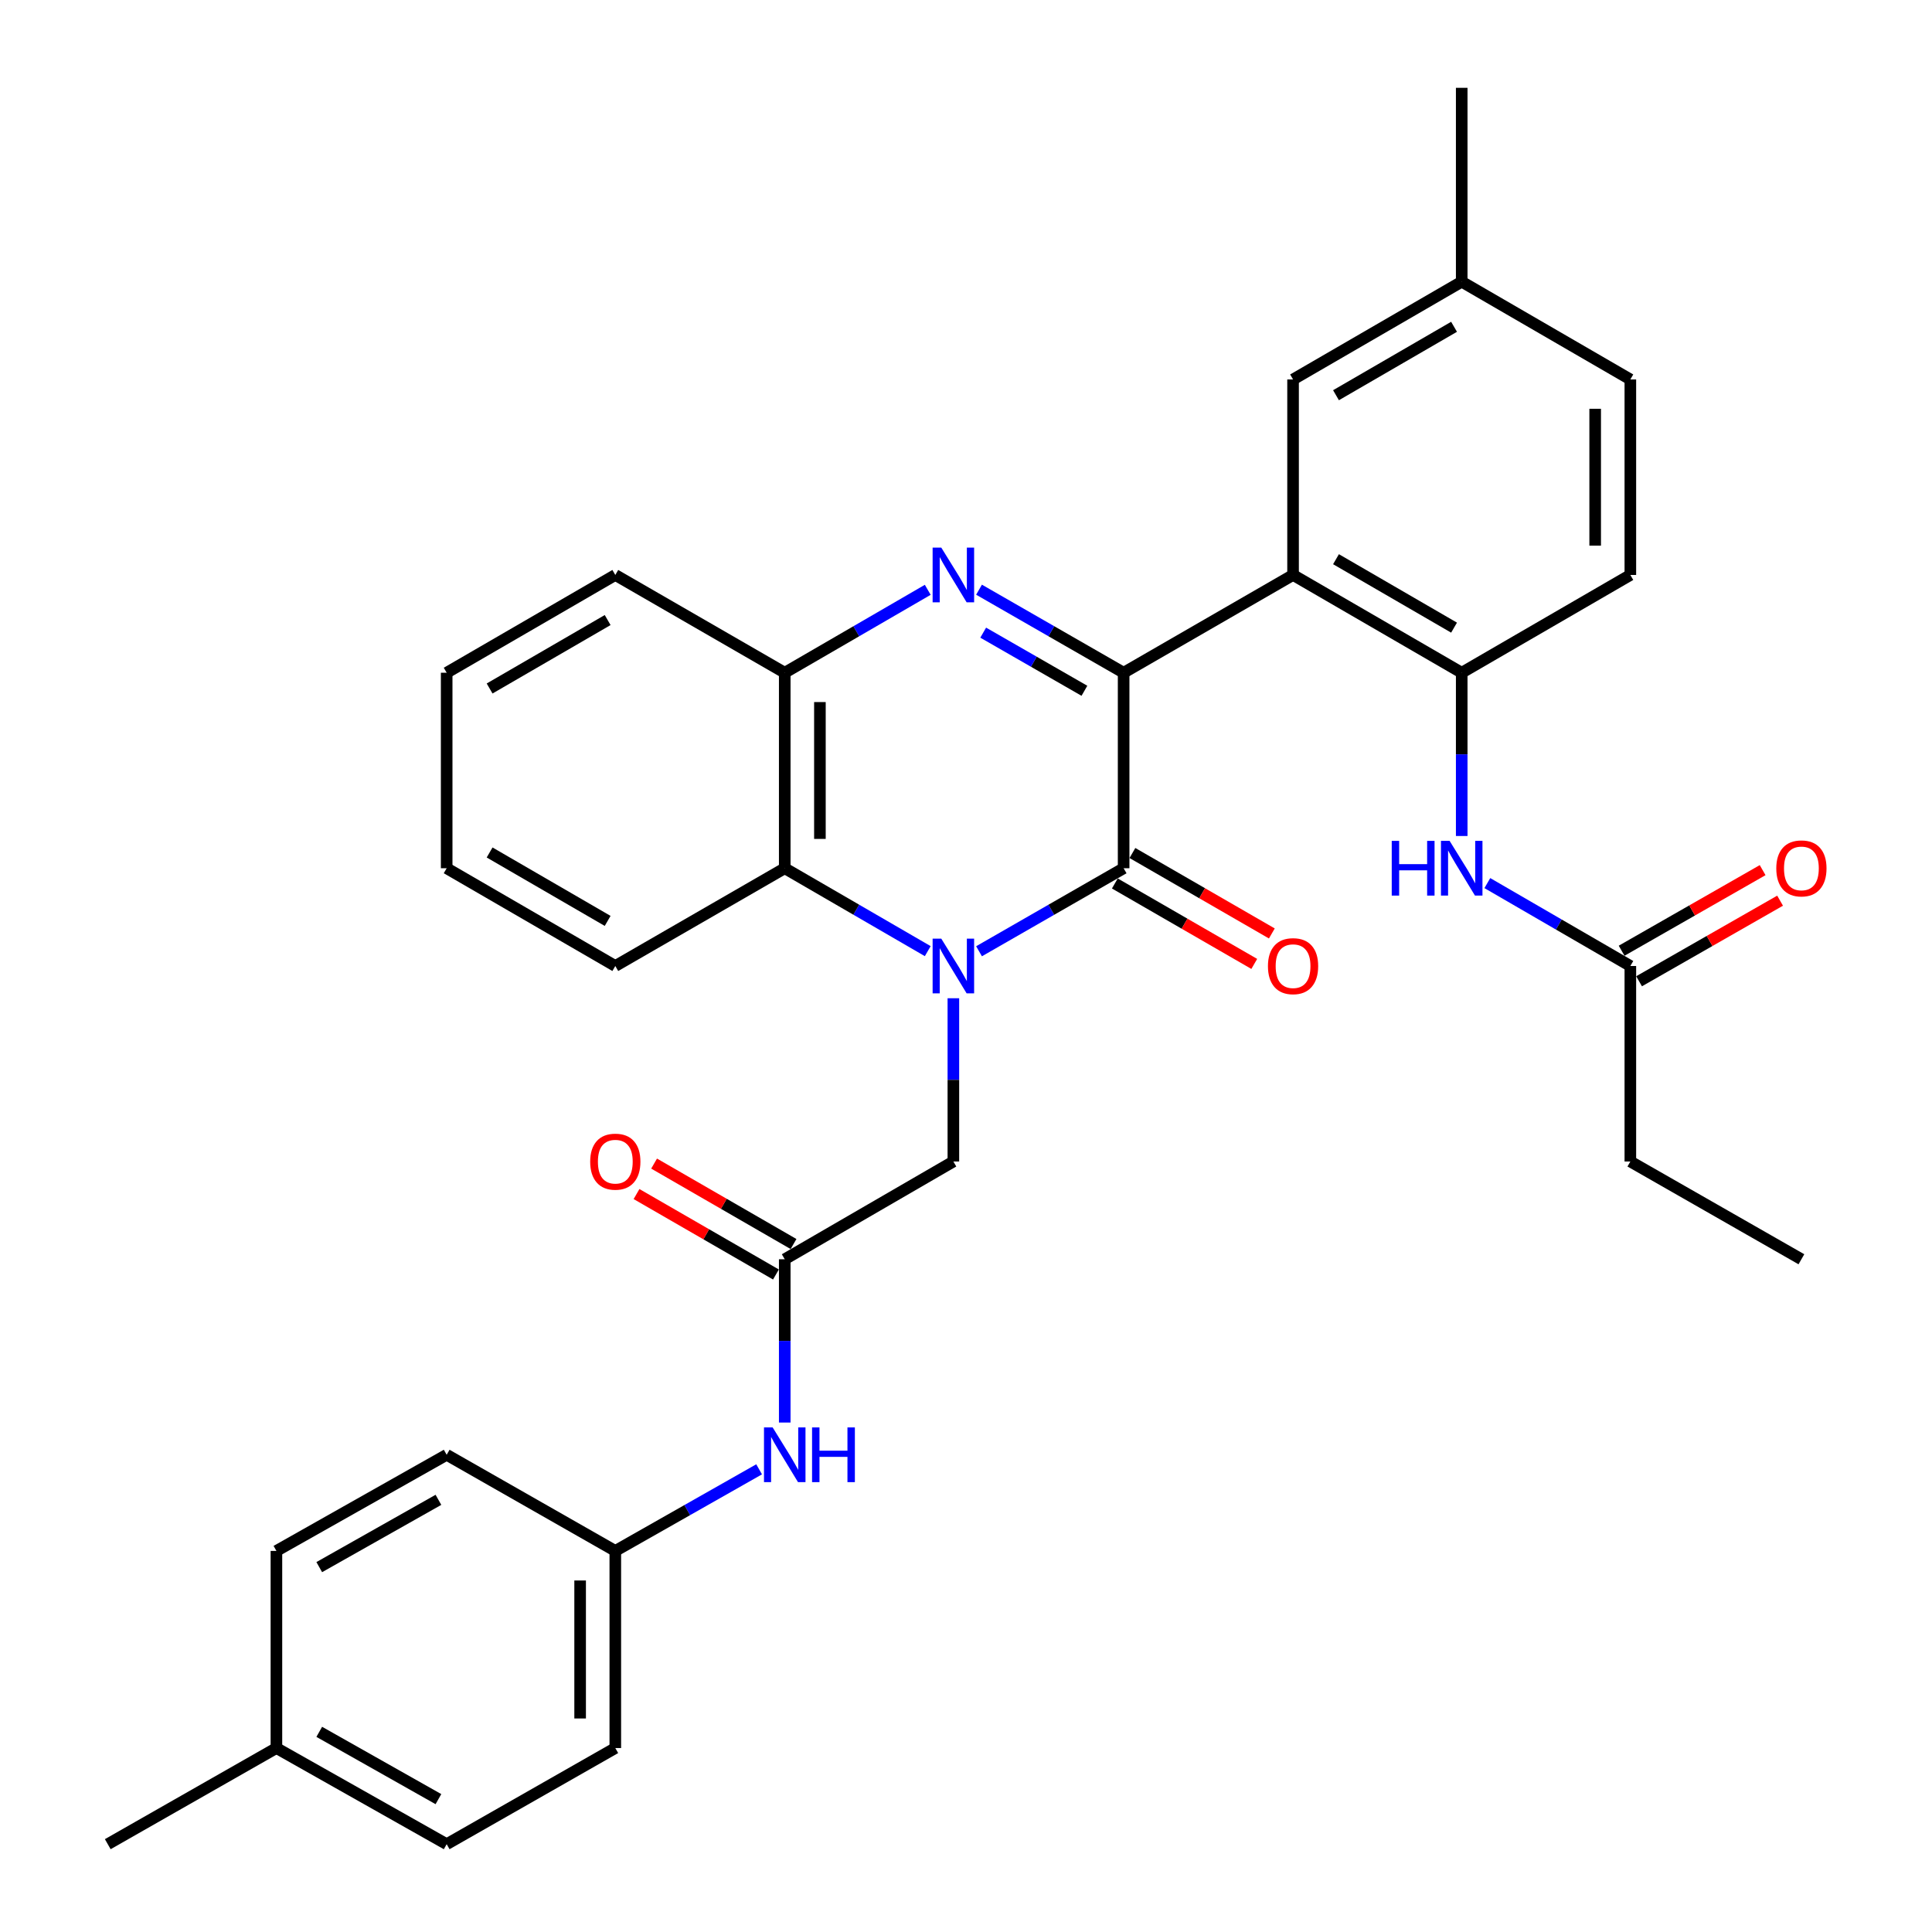 <?xml version='1.0' encoding='iso-8859-1'?>
<svg version='1.1' baseProfile='full'
              xmlns='http://www.w3.org/2000/svg'
                      xmlns:rdkit='http://www.rdkit.org/xml'
                      xmlns:xlink='http://www.w3.org/1999/xlink'
                  xml:space='preserve'
width='1000px' height='1000px' viewBox='0 0 1000 1000'>
<!-- END OF HEADER -->
<rect style='opacity:1.0;fill:#FFFFFF;stroke:none' width='1000' height='1000' x='0' y='0'> </rect>
<path class='bond-1' d='M 506.744,492.374 L 544.166,470.887' style='fill:none;fill-rule:evenodd;stroke:#0000FF;stroke-width:6px;stroke-linecap:butt;stroke-linejoin:miter;stroke-opacity:1' />
<path class='bond-1' d='M 544.166,470.887 L 581.588,449.399' style='fill:none;fill-rule:evenodd;stroke:#000000;stroke-width:6px;stroke-linecap:butt;stroke-linejoin:miter;stroke-opacity:1' />
<path class='bond-4' d='M 480.202,492.312 L 443.191,470.855' style='fill:none;fill-rule:evenodd;stroke:#0000FF;stroke-width:6px;stroke-linecap:butt;stroke-linejoin:miter;stroke-opacity:1' />
<path class='bond-4' d='M 443.191,470.855 L 406.18,449.399' style='fill:none;fill-rule:evenodd;stroke:#000000;stroke-width:6px;stroke-linecap:butt;stroke-linejoin:miter;stroke-opacity:1' />
<path class='bond-7' d='M 493.464,516.69 L 493.464,558.94' style='fill:none;fill-rule:evenodd;stroke:#0000FF;stroke-width:6px;stroke-linecap:butt;stroke-linejoin:miter;stroke-opacity:1' />
<path class='bond-7' d='M 493.464,558.94 L 493.464,601.191' style='fill:none;fill-rule:evenodd;stroke:#000000;stroke-width:6px;stroke-linecap:butt;stroke-linejoin:miter;stroke-opacity:1' />
<path class='bond-0' d='M 581.588,348.208 L 581.588,449.399' style='fill:none;fill-rule:evenodd;stroke:#000000;stroke-width:6px;stroke-linecap:butt;stroke-linejoin:miter;stroke-opacity:1' />
<path class='bond-3' d='M 581.588,348.208 L 669.286,297.598' style='fill:none;fill-rule:evenodd;stroke:#000000;stroke-width:6px;stroke-linecap:butt;stroke-linejoin:miter;stroke-opacity:1' />
<path class='bond-33' d='M 581.588,348.208 L 544.166,326.717' style='fill:none;fill-rule:evenodd;stroke:#000000;stroke-width:6px;stroke-linecap:butt;stroke-linejoin:miter;stroke-opacity:1' />
<path class='bond-33' d='M 544.166,326.717 L 506.744,305.225' style='fill:none;fill-rule:evenodd;stroke:#0000FF;stroke-width:6px;stroke-linecap:butt;stroke-linejoin:miter;stroke-opacity:1' />
<path class='bond-33' d='M 561.294,357.548 L 535.099,342.504' style='fill:none;fill-rule:evenodd;stroke:#000000;stroke-width:6px;stroke-linecap:butt;stroke-linejoin:miter;stroke-opacity:1' />
<path class='bond-33' d='M 535.099,342.504 L 508.904,327.459' style='fill:none;fill-rule:evenodd;stroke:#0000FF;stroke-width:6px;stroke-linecap:butt;stroke-linejoin:miter;stroke-opacity:1' />
<path class='bond-11' d='M 577.038,457.284 L 613.122,478.103' style='fill:none;fill-rule:evenodd;stroke:#000000;stroke-width:6px;stroke-linecap:butt;stroke-linejoin:miter;stroke-opacity:1' />
<path class='bond-11' d='M 613.122,478.103 L 649.206,498.923' style='fill:none;fill-rule:evenodd;stroke:#FF0000;stroke-width:6px;stroke-linecap:butt;stroke-linejoin:miter;stroke-opacity:1' />
<path class='bond-11' d='M 586.137,441.515 L 622.22,462.335' style='fill:none;fill-rule:evenodd;stroke:#000000;stroke-width:6px;stroke-linecap:butt;stroke-linejoin:miter;stroke-opacity:1' />
<path class='bond-11' d='M 622.22,462.335 L 658.304,483.154' style='fill:none;fill-rule:evenodd;stroke:#FF0000;stroke-width:6px;stroke-linecap:butt;stroke-linejoin:miter;stroke-opacity:1' />
<path class='bond-2' d='M 480.201,305.288 L 443.191,326.748' style='fill:none;fill-rule:evenodd;stroke:#0000FF;stroke-width:6px;stroke-linecap:butt;stroke-linejoin:miter;stroke-opacity:1' />
<path class='bond-2' d='M 443.191,326.748 L 406.18,348.208' style='fill:none;fill-rule:evenodd;stroke:#000000;stroke-width:6px;stroke-linecap:butt;stroke-linejoin:miter;stroke-opacity:1' />
<path class='bond-6' d='M 669.286,297.598 L 756.581,348.208' style='fill:none;fill-rule:evenodd;stroke:#000000;stroke-width:6px;stroke-linecap:butt;stroke-linejoin:miter;stroke-opacity:1' />
<path class='bond-6' d='M 691.512,289.44 L 752.618,324.867' style='fill:none;fill-rule:evenodd;stroke:#000000;stroke-width:6px;stroke-linecap:butt;stroke-linejoin:miter;stroke-opacity:1' />
<path class='bond-12' d='M 669.286,297.598 L 669.286,196.407' style='fill:none;fill-rule:evenodd;stroke:#000000;stroke-width:6px;stroke-linecap:butt;stroke-linejoin:miter;stroke-opacity:1' />
<path class='bond-5' d='M 406.18,449.399 L 406.18,348.208' style='fill:none;fill-rule:evenodd;stroke:#000000;stroke-width:6px;stroke-linecap:butt;stroke-linejoin:miter;stroke-opacity:1' />
<path class='bond-5' d='M 424.385,434.221 L 424.385,363.387' style='fill:none;fill-rule:evenodd;stroke:#000000;stroke-width:6px;stroke-linecap:butt;stroke-linejoin:miter;stroke-opacity:1' />
<path class='bond-25' d='M 406.18,449.399 L 318.481,500' style='fill:none;fill-rule:evenodd;stroke:#000000;stroke-width:6px;stroke-linecap:butt;stroke-linejoin:miter;stroke-opacity:1' />
<path class='bond-26' d='M 406.18,348.208 L 318.481,297.598' style='fill:none;fill-rule:evenodd;stroke:#000000;stroke-width:6px;stroke-linecap:butt;stroke-linejoin:miter;stroke-opacity:1' />
<path class='bond-9' d='M 756.581,348.208 L 756.581,390.459' style='fill:none;fill-rule:evenodd;stroke:#000000;stroke-width:6px;stroke-linecap:butt;stroke-linejoin:miter;stroke-opacity:1' />
<path class='bond-9' d='M 756.581,390.459 L 756.581,432.71' style='fill:none;fill-rule:evenodd;stroke:#0000FF;stroke-width:6px;stroke-linecap:butt;stroke-linejoin:miter;stroke-opacity:1' />
<path class='bond-15' d='M 756.581,348.208 L 843.865,297.598' style='fill:none;fill-rule:evenodd;stroke:#000000;stroke-width:6px;stroke-linecap:butt;stroke-linejoin:miter;stroke-opacity:1' />
<path class='bond-8' d='M 493.464,601.191 L 406.18,651.792' style='fill:none;fill-rule:evenodd;stroke:#000000;stroke-width:6px;stroke-linecap:butt;stroke-linejoin:miter;stroke-opacity:1' />
<path class='bond-13' d='M 406.18,651.792 L 406.18,694.047' style='fill:none;fill-rule:evenodd;stroke:#000000;stroke-width:6px;stroke-linecap:butt;stroke-linejoin:miter;stroke-opacity:1' />
<path class='bond-13' d='M 406.18,694.047 L 406.18,736.303' style='fill:none;fill-rule:evenodd;stroke:#0000FF;stroke-width:6px;stroke-linecap:butt;stroke-linejoin:miter;stroke-opacity:1' />
<path class='bond-14' d='M 410.729,643.907 L 374.645,623.088' style='fill:none;fill-rule:evenodd;stroke:#000000;stroke-width:6px;stroke-linecap:butt;stroke-linejoin:miter;stroke-opacity:1' />
<path class='bond-14' d='M 374.645,623.088 L 338.561,602.268' style='fill:none;fill-rule:evenodd;stroke:#FF0000;stroke-width:6px;stroke-linecap:butt;stroke-linejoin:miter;stroke-opacity:1' />
<path class='bond-14' d='M 401.63,659.676 L 365.547,638.856' style='fill:none;fill-rule:evenodd;stroke:#000000;stroke-width:6px;stroke-linecap:butt;stroke-linejoin:miter;stroke-opacity:1' />
<path class='bond-14' d='M 365.547,638.856 L 329.463,618.037' style='fill:none;fill-rule:evenodd;stroke:#FF0000;stroke-width:6px;stroke-linecap:butt;stroke-linejoin:miter;stroke-opacity:1' />
<path class='bond-10' d='M 769.843,457.088 L 806.854,478.544' style='fill:none;fill-rule:evenodd;stroke:#0000FF;stroke-width:6px;stroke-linecap:butt;stroke-linejoin:miter;stroke-opacity:1' />
<path class='bond-10' d='M 806.854,478.544 L 843.865,500' style='fill:none;fill-rule:evenodd;stroke:#000000;stroke-width:6px;stroke-linecap:butt;stroke-linejoin:miter;stroke-opacity:1' />
<path class='bond-16' d='M 848.382,507.903 L 884.876,487.046' style='fill:none;fill-rule:evenodd;stroke:#000000;stroke-width:6px;stroke-linecap:butt;stroke-linejoin:miter;stroke-opacity:1' />
<path class='bond-16' d='M 884.876,487.046 L 921.371,466.189' style='fill:none;fill-rule:evenodd;stroke:#FF0000;stroke-width:6px;stroke-linecap:butt;stroke-linejoin:miter;stroke-opacity:1' />
<path class='bond-16' d='M 839.348,492.097 L 875.843,471.24' style='fill:none;fill-rule:evenodd;stroke:#000000;stroke-width:6px;stroke-linecap:butt;stroke-linejoin:miter;stroke-opacity:1' />
<path class='bond-16' d='M 875.843,471.24 L 912.337,450.383' style='fill:none;fill-rule:evenodd;stroke:#FF0000;stroke-width:6px;stroke-linecap:butt;stroke-linejoin:miter;stroke-opacity:1' />
<path class='bond-27' d='M 843.865,500 L 843.865,601.191' style='fill:none;fill-rule:evenodd;stroke:#000000;stroke-width:6px;stroke-linecap:butt;stroke-linejoin:miter;stroke-opacity:1' />
<path class='bond-18' d='M 669.286,196.407 L 756.581,145.806' style='fill:none;fill-rule:evenodd;stroke:#000000;stroke-width:6px;stroke-linecap:butt;stroke-linejoin:miter;stroke-opacity:1' />
<path class='bond-18' d='M 691.51,204.567 L 752.616,169.147' style='fill:none;fill-rule:evenodd;stroke:#000000;stroke-width:6px;stroke-linecap:butt;stroke-linejoin:miter;stroke-opacity:1' />
<path class='bond-17' d='M 392.919,760.517 L 355.7,781.635' style='fill:none;fill-rule:evenodd;stroke:#0000FF;stroke-width:6px;stroke-linecap:butt;stroke-linejoin:miter;stroke-opacity:1' />
<path class='bond-17' d='M 355.7,781.635 L 318.481,802.754' style='fill:none;fill-rule:evenodd;stroke:#000000;stroke-width:6px;stroke-linecap:butt;stroke-linejoin:miter;stroke-opacity:1' />
<path class='bond-36' d='M 843.865,297.598 L 843.865,196.407' style='fill:none;fill-rule:evenodd;stroke:#000000;stroke-width:6px;stroke-linecap:butt;stroke-linejoin:miter;stroke-opacity:1' />
<path class='bond-36' d='M 825.66,282.419 L 825.66,211.585' style='fill:none;fill-rule:evenodd;stroke:#000000;stroke-width:6px;stroke-linecap:butt;stroke-linejoin:miter;stroke-opacity:1' />
<path class='bond-21' d='M 318.481,802.754 L 231.197,752.993' style='fill:none;fill-rule:evenodd;stroke:#000000;stroke-width:6px;stroke-linecap:butt;stroke-linejoin:miter;stroke-opacity:1' />
<path class='bond-22' d='M 318.481,802.754 L 318.481,904.784' style='fill:none;fill-rule:evenodd;stroke:#000000;stroke-width:6px;stroke-linecap:butt;stroke-linejoin:miter;stroke-opacity:1' />
<path class='bond-22' d='M 300.275,818.058 L 300.275,889.48' style='fill:none;fill-rule:evenodd;stroke:#000000;stroke-width:6px;stroke-linecap:butt;stroke-linejoin:miter;stroke-opacity:1' />
<path class='bond-19' d='M 756.581,145.806 L 843.865,196.407' style='fill:none;fill-rule:evenodd;stroke:#000000;stroke-width:6px;stroke-linecap:butt;stroke-linejoin:miter;stroke-opacity:1' />
<path class='bond-28' d='M 756.581,145.806 L 756.581,45.455' style='fill:none;fill-rule:evenodd;stroke:#000000;stroke-width:6px;stroke-linecap:butt;stroke-linejoin:miter;stroke-opacity:1' />
<path class='bond-20' d='M 143.073,904.784 L 231.197,954.545' style='fill:none;fill-rule:evenodd;stroke:#000000;stroke-width:6px;stroke-linecap:butt;stroke-linejoin:miter;stroke-opacity:1' />
<path class='bond-20' d='M 165.243,896.396 L 226.929,931.229' style='fill:none;fill-rule:evenodd;stroke:#000000;stroke-width:6px;stroke-linecap:butt;stroke-linejoin:miter;stroke-opacity:1' />
<path class='bond-29' d='M 143.073,904.784 L 55.779,954.545' style='fill:none;fill-rule:evenodd;stroke:#000000;stroke-width:6px;stroke-linecap:butt;stroke-linejoin:miter;stroke-opacity:1' />
<path class='bond-35' d='M 143.073,904.784 L 143.073,802.754' style='fill:none;fill-rule:evenodd;stroke:#000000;stroke-width:6px;stroke-linecap:butt;stroke-linejoin:miter;stroke-opacity:1' />
<path class='bond-24' d='M 231.197,752.993 L 143.073,802.754' style='fill:none;fill-rule:evenodd;stroke:#000000;stroke-width:6px;stroke-linecap:butt;stroke-linejoin:miter;stroke-opacity:1' />
<path class='bond-24' d='M 226.929,776.309 L 165.243,811.142' style='fill:none;fill-rule:evenodd;stroke:#000000;stroke-width:6px;stroke-linecap:butt;stroke-linejoin:miter;stroke-opacity:1' />
<path class='bond-23' d='M 318.481,904.784 L 231.197,954.545' style='fill:none;fill-rule:evenodd;stroke:#000000;stroke-width:6px;stroke-linecap:butt;stroke-linejoin:miter;stroke-opacity:1' />
<path class='bond-31' d='M 318.481,500 L 231.197,449.399' style='fill:none;fill-rule:evenodd;stroke:#000000;stroke-width:6px;stroke-linecap:butt;stroke-linejoin:miter;stroke-opacity:1' />
<path class='bond-31' d='M 314.519,476.66 L 253.42,441.239' style='fill:none;fill-rule:evenodd;stroke:#000000;stroke-width:6px;stroke-linecap:butt;stroke-linejoin:miter;stroke-opacity:1' />
<path class='bond-34' d='M 318.481,297.598 L 231.197,348.208' style='fill:none;fill-rule:evenodd;stroke:#000000;stroke-width:6px;stroke-linecap:butt;stroke-linejoin:miter;stroke-opacity:1' />
<path class='bond-34' d='M 314.52,320.939 L 253.421,356.366' style='fill:none;fill-rule:evenodd;stroke:#000000;stroke-width:6px;stroke-linecap:butt;stroke-linejoin:miter;stroke-opacity:1' />
<path class='bond-30' d='M 843.865,601.191 L 932.403,651.792' style='fill:none;fill-rule:evenodd;stroke:#000000;stroke-width:6px;stroke-linecap:butt;stroke-linejoin:miter;stroke-opacity:1' />
<path class='bond-32' d='M 231.197,449.399 L 231.197,348.208' style='fill:none;fill-rule:evenodd;stroke:#000000;stroke-width:6px;stroke-linecap:butt;stroke-linejoin:miter;stroke-opacity:1' />
<path  class='atom-0' d='M 487.204 485.84
L 496.484 500.84
Q 497.404 502.32, 498.884 505
Q 500.364 507.68, 500.444 507.84
L 500.444 485.84
L 504.204 485.84
L 504.204 514.16
L 500.324 514.16
L 490.364 497.76
Q 489.204 495.84, 487.964 493.64
Q 486.764 491.44, 486.404 490.76
L 486.404 514.16
L 482.724 514.16
L 482.724 485.84
L 487.204 485.84
' fill='#0000FF'/>
<path  class='atom-3' d='M 487.204 283.438
L 496.484 298.438
Q 497.404 299.918, 498.884 302.598
Q 500.364 305.278, 500.444 305.438
L 500.444 283.438
L 504.204 283.438
L 504.204 311.758
L 500.324 311.758
L 490.364 295.358
Q 489.204 293.438, 487.964 291.238
Q 486.764 289.038, 486.404 288.358
L 486.404 311.758
L 482.724 311.758
L 482.724 283.438
L 487.204 283.438
' fill='#0000FF'/>
<path  class='atom-10' d='M 720.361 435.239
L 724.201 435.239
L 724.201 447.279
L 738.681 447.279
L 738.681 435.239
L 742.521 435.239
L 742.521 463.559
L 738.681 463.559
L 738.681 450.479
L 724.201 450.479
L 724.201 463.559
L 720.361 463.559
L 720.361 435.239
' fill='#0000FF'/>
<path  class='atom-10' d='M 750.321 435.239
L 759.601 450.239
Q 760.521 451.719, 762.001 454.399
Q 763.481 457.079, 763.561 457.239
L 763.561 435.239
L 767.321 435.239
L 767.321 463.559
L 763.441 463.559
L 753.481 447.159
Q 752.321 445.239, 751.081 443.039
Q 749.881 440.839, 749.521 440.159
L 749.521 463.559
L 745.841 463.559
L 745.841 435.239
L 750.321 435.239
' fill='#0000FF'/>
<path  class='atom-12' d='M 656.286 500.08
Q 656.286 493.28, 659.646 489.48
Q 663.006 485.68, 669.286 485.68
Q 675.566 485.68, 678.926 489.48
Q 682.286 493.28, 682.286 500.08
Q 682.286 506.96, 678.886 510.88
Q 675.486 514.76, 669.286 514.76
Q 663.046 514.76, 659.646 510.88
Q 656.286 507, 656.286 500.08
M 669.286 511.56
Q 673.606 511.56, 675.926 508.68
Q 678.286 505.76, 678.286 500.08
Q 678.286 494.52, 675.926 491.72
Q 673.606 488.88, 669.286 488.88
Q 664.966 488.88, 662.606 491.68
Q 660.286 494.48, 660.286 500.08
Q 660.286 505.8, 662.606 508.68
Q 664.966 511.56, 669.286 511.56
' fill='#FF0000'/>
<path  class='atom-14' d='M 399.92 738.833
L 409.2 753.833
Q 410.12 755.313, 411.6 757.993
Q 413.08 760.673, 413.16 760.833
L 413.16 738.833
L 416.92 738.833
L 416.92 767.153
L 413.04 767.153
L 403.08 750.753
Q 401.92 748.833, 400.68 746.633
Q 399.48 744.433, 399.12 743.753
L 399.12 767.153
L 395.44 767.153
L 395.44 738.833
L 399.92 738.833
' fill='#0000FF'/>
<path  class='atom-14' d='M 420.32 738.833
L 424.16 738.833
L 424.16 750.873
L 438.64 750.873
L 438.64 738.833
L 442.48 738.833
L 442.48 767.153
L 438.64 767.153
L 438.64 754.073
L 424.16 754.073
L 424.16 767.153
L 420.32 767.153
L 420.32 738.833
' fill='#0000FF'/>
<path  class='atom-15' d='M 305.481 601.271
Q 305.481 594.471, 308.841 590.671
Q 312.201 586.871, 318.481 586.871
Q 324.761 586.871, 328.121 590.671
Q 331.481 594.471, 331.481 601.271
Q 331.481 608.151, 328.081 612.071
Q 324.681 615.951, 318.481 615.951
Q 312.241 615.951, 308.841 612.071
Q 305.481 608.191, 305.481 601.271
M 318.481 612.751
Q 322.801 612.751, 325.121 609.871
Q 327.481 606.951, 327.481 601.271
Q 327.481 595.711, 325.121 592.911
Q 322.801 590.071, 318.481 590.071
Q 314.161 590.071, 311.801 592.871
Q 309.481 595.671, 309.481 601.271
Q 309.481 606.991, 311.801 609.871
Q 314.161 612.751, 318.481 612.751
' fill='#FF0000'/>
<path  class='atom-17' d='M 919.403 449.479
Q 919.403 442.679, 922.763 438.879
Q 926.123 435.079, 932.403 435.079
Q 938.683 435.079, 942.043 438.879
Q 945.403 442.679, 945.403 449.479
Q 945.403 456.359, 942.003 460.279
Q 938.603 464.159, 932.403 464.159
Q 926.163 464.159, 922.763 460.279
Q 919.403 456.399, 919.403 449.479
M 932.403 460.959
Q 936.723 460.959, 939.043 458.079
Q 941.403 455.159, 941.403 449.479
Q 941.403 443.919, 939.043 441.119
Q 936.723 438.279, 932.403 438.279
Q 928.083 438.279, 925.723 441.079
Q 923.403 443.879, 923.403 449.479
Q 923.403 455.199, 925.723 458.079
Q 928.083 460.959, 932.403 460.959
' fill='#FF0000'/>
</svg>
